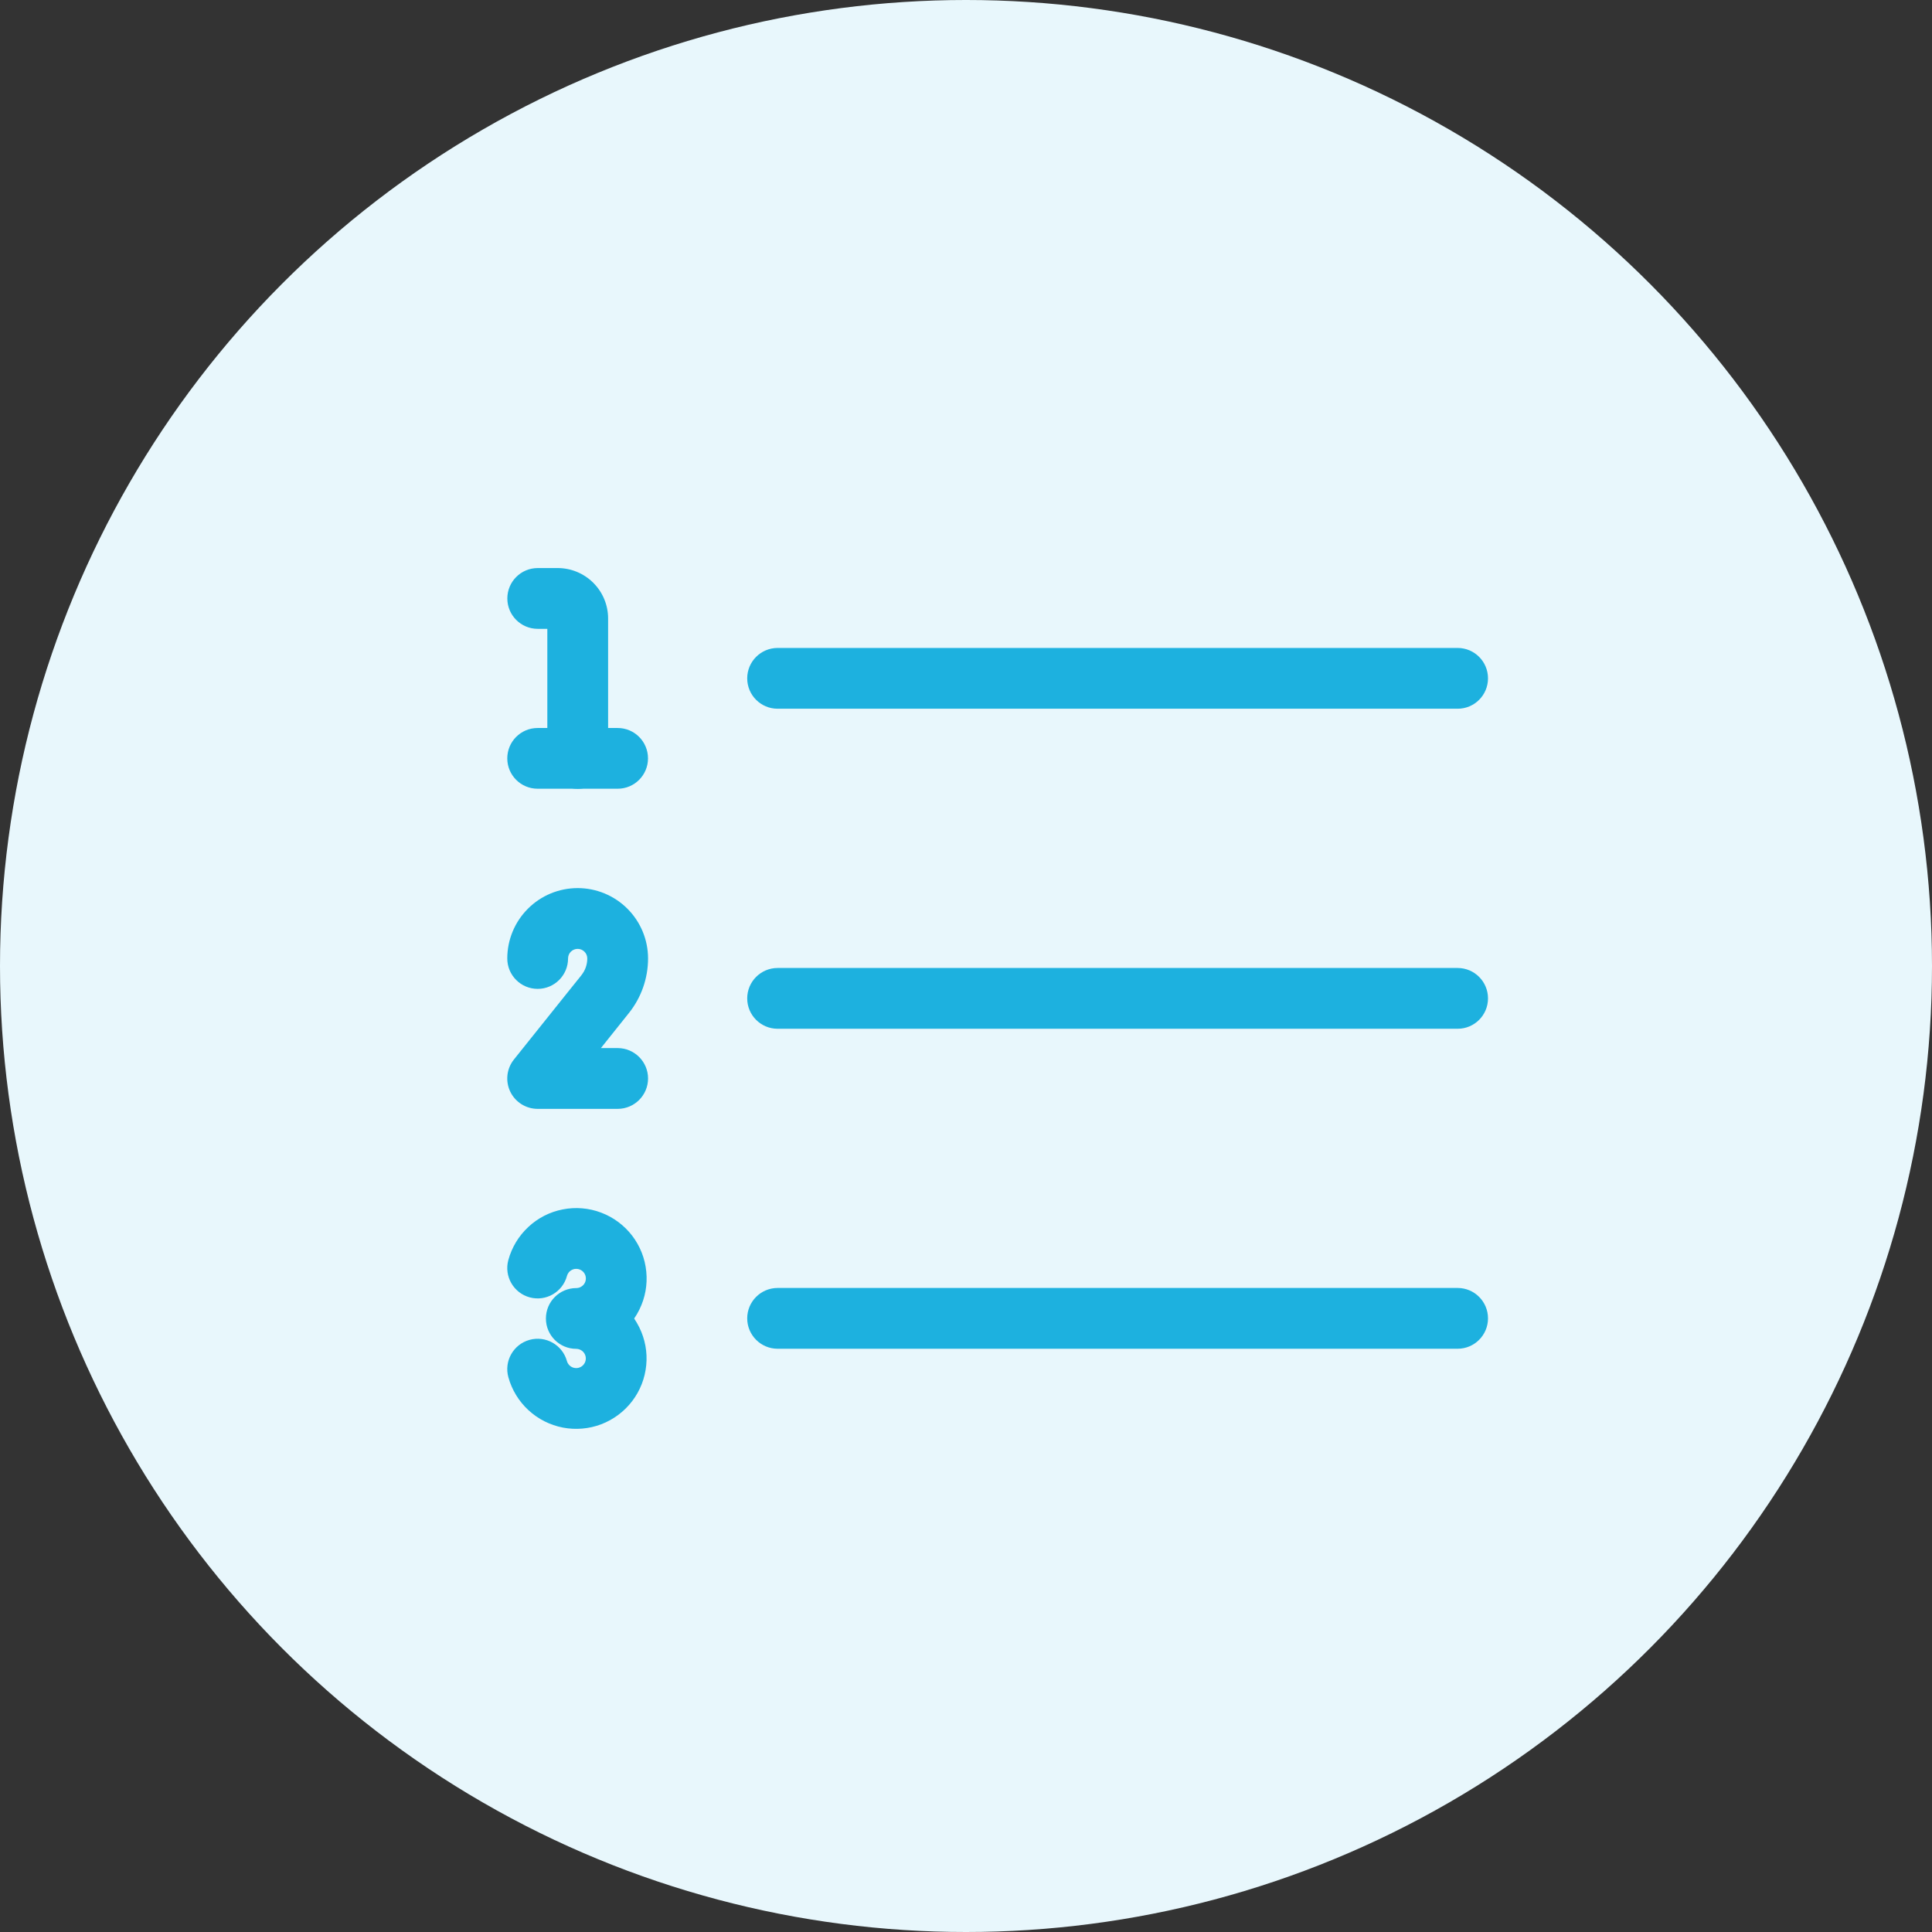 <svg width="37" height="37" viewBox="0 0 37 37" fill="none" xmlns="http://www.w3.org/2000/svg">
<rect x="0" y="0" width="37" height="37" fill="#333333" stroke="none"/>
<circle cx="18.5" cy="18.5" r="18.5" fill="#E8F7FC"/>
<path fill-rule="evenodd" clip-rule="evenodd" d="M14.31 12.991C14.31 12.67 14.571 12.409 14.892 12.409H27.915C28.237 12.409 28.497 12.67 28.497 12.991C28.497 13.313 28.237 13.573 27.915 13.573H14.892C14.571 13.573 14.31 13.313 14.31 12.991Z" fill="#1DB1DF"/>
<path fill-rule="evenodd" clip-rule="evenodd" d="M14.31 19.12C14.31 18.799 14.571 18.538 14.892 18.538H27.915C28.237 18.538 28.497 18.799 28.497 19.12C28.497 19.442 28.237 19.702 27.915 19.702H14.892C14.571 19.702 14.31 19.442 14.31 19.12Z" fill="#1DB1DF"/>
<path fill-rule="evenodd" clip-rule="evenodd" d="M14.31 25.248C14.31 24.927 14.571 24.666 14.892 24.666H27.915C28.237 24.666 28.497 24.927 28.497 25.248C28.497 25.569 28.237 25.83 27.915 25.83H14.892C14.571 25.83 14.31 25.569 14.31 25.248Z" fill="#1DB1DF"/>
<path fill-rule="evenodd" clip-rule="evenodd" d="M11.101 24.312C11.069 24.3 11.034 24.297 11 24.303C10.967 24.31 10.935 24.326 10.91 24.349C10.885 24.373 10.867 24.403 10.858 24.436C10.774 24.746 10.455 24.93 10.145 24.846C9.835 24.762 9.651 24.442 9.735 24.132C9.801 23.89 9.933 23.67 10.117 23.499C10.3 23.327 10.528 23.21 10.775 23.162C11.022 23.113 11.277 23.134 11.512 23.223C11.748 23.312 11.953 23.465 12.106 23.664C12.259 23.864 12.353 24.102 12.377 24.353C12.402 24.603 12.356 24.855 12.245 25.08C12.216 25.14 12.182 25.197 12.145 25.251C12.181 25.305 12.214 25.361 12.243 25.42C12.354 25.645 12.401 25.896 12.376 26.146C12.352 26.396 12.259 26.634 12.107 26.833C11.954 27.033 11.75 27.186 11.515 27.276C11.281 27.365 11.026 27.387 10.78 27.34C10.533 27.292 10.305 27.177 10.12 27.006C9.936 26.836 9.803 26.618 9.736 26.376C9.65 26.066 9.832 25.746 10.141 25.66C10.451 25.574 10.771 25.756 10.857 26.065C10.866 26.099 10.885 26.128 10.91 26.152C10.935 26.175 10.966 26.191 11 26.197C11.034 26.204 11.068 26.201 11.101 26.188C11.133 26.176 11.161 26.155 11.181 26.128C11.202 26.101 11.215 26.068 11.218 26.034C11.222 26 11.215 25.965 11.2 25.935C11.185 25.904 11.161 25.878 11.132 25.86C11.103 25.842 11.069 25.832 11.035 25.832C10.714 25.831 10.454 25.571 10.455 25.25C10.455 24.929 10.715 24.669 11.036 24.668C11.071 24.668 11.104 24.659 11.133 24.64C11.163 24.622 11.186 24.596 11.201 24.566C11.216 24.535 11.223 24.5 11.219 24.466C11.216 24.432 11.203 24.399 11.182 24.372C11.161 24.345 11.133 24.324 11.101 24.312Z" fill="#1DB1DF"/>
<path fill-rule="evenodd" clip-rule="evenodd" d="M11.063 18.172C11.014 18.172 10.967 18.191 10.932 18.226C10.898 18.26 10.879 18.307 10.879 18.356C10.879 18.677 10.618 18.938 10.297 18.938C9.975 18.938 9.715 18.677 9.715 18.356C9.715 17.998 9.857 17.656 10.11 17.403C10.362 17.15 10.705 17.008 11.063 17.008C11.42 17.008 11.763 17.15 12.016 17.403C12.269 17.656 12.411 17.998 12.411 18.356C12.411 18.736 12.281 19.105 12.044 19.401L11.508 20.072H11.606H11.557H11.508H11.829C12.15 20.072 12.411 20.333 12.411 20.654C12.411 20.975 12.15 21.236 11.829 21.236H10.297C10.073 21.236 9.869 21.108 9.772 20.906C9.675 20.704 9.703 20.465 9.842 20.291L11.135 18.675L10.879 18.996L11.136 18.675L11.135 18.675C11.208 18.585 11.247 18.472 11.247 18.356C11.247 18.307 11.228 18.26 11.193 18.226C11.158 18.191 11.112 18.172 11.063 18.172Z" fill="#1DB1DF"/>
<path fill-rule="evenodd" clip-rule="evenodd" d="M9.716 11.461C9.716 11.14 9.976 10.879 10.298 10.879H10.681C10.937 10.879 11.182 10.981 11.363 11.162C11.544 11.343 11.646 11.588 11.646 11.844V14.525C11.646 14.847 11.385 15.107 11.064 15.107C10.742 15.107 10.482 14.847 10.482 14.525V12.043H10.298C9.976 12.043 9.716 11.782 9.716 11.461Z" fill="#1DB1DF"/>
<path fill-rule="evenodd" clip-rule="evenodd" d="M9.715 14.524C9.715 14.202 9.975 13.942 10.296 13.942H11.829C12.15 13.942 12.41 14.202 12.41 14.524C12.41 14.845 12.15 15.105 11.829 15.105H10.296C9.975 15.105 9.715 14.845 9.715 14.524Z" fill="#1DB1DF"/>
</svg>
